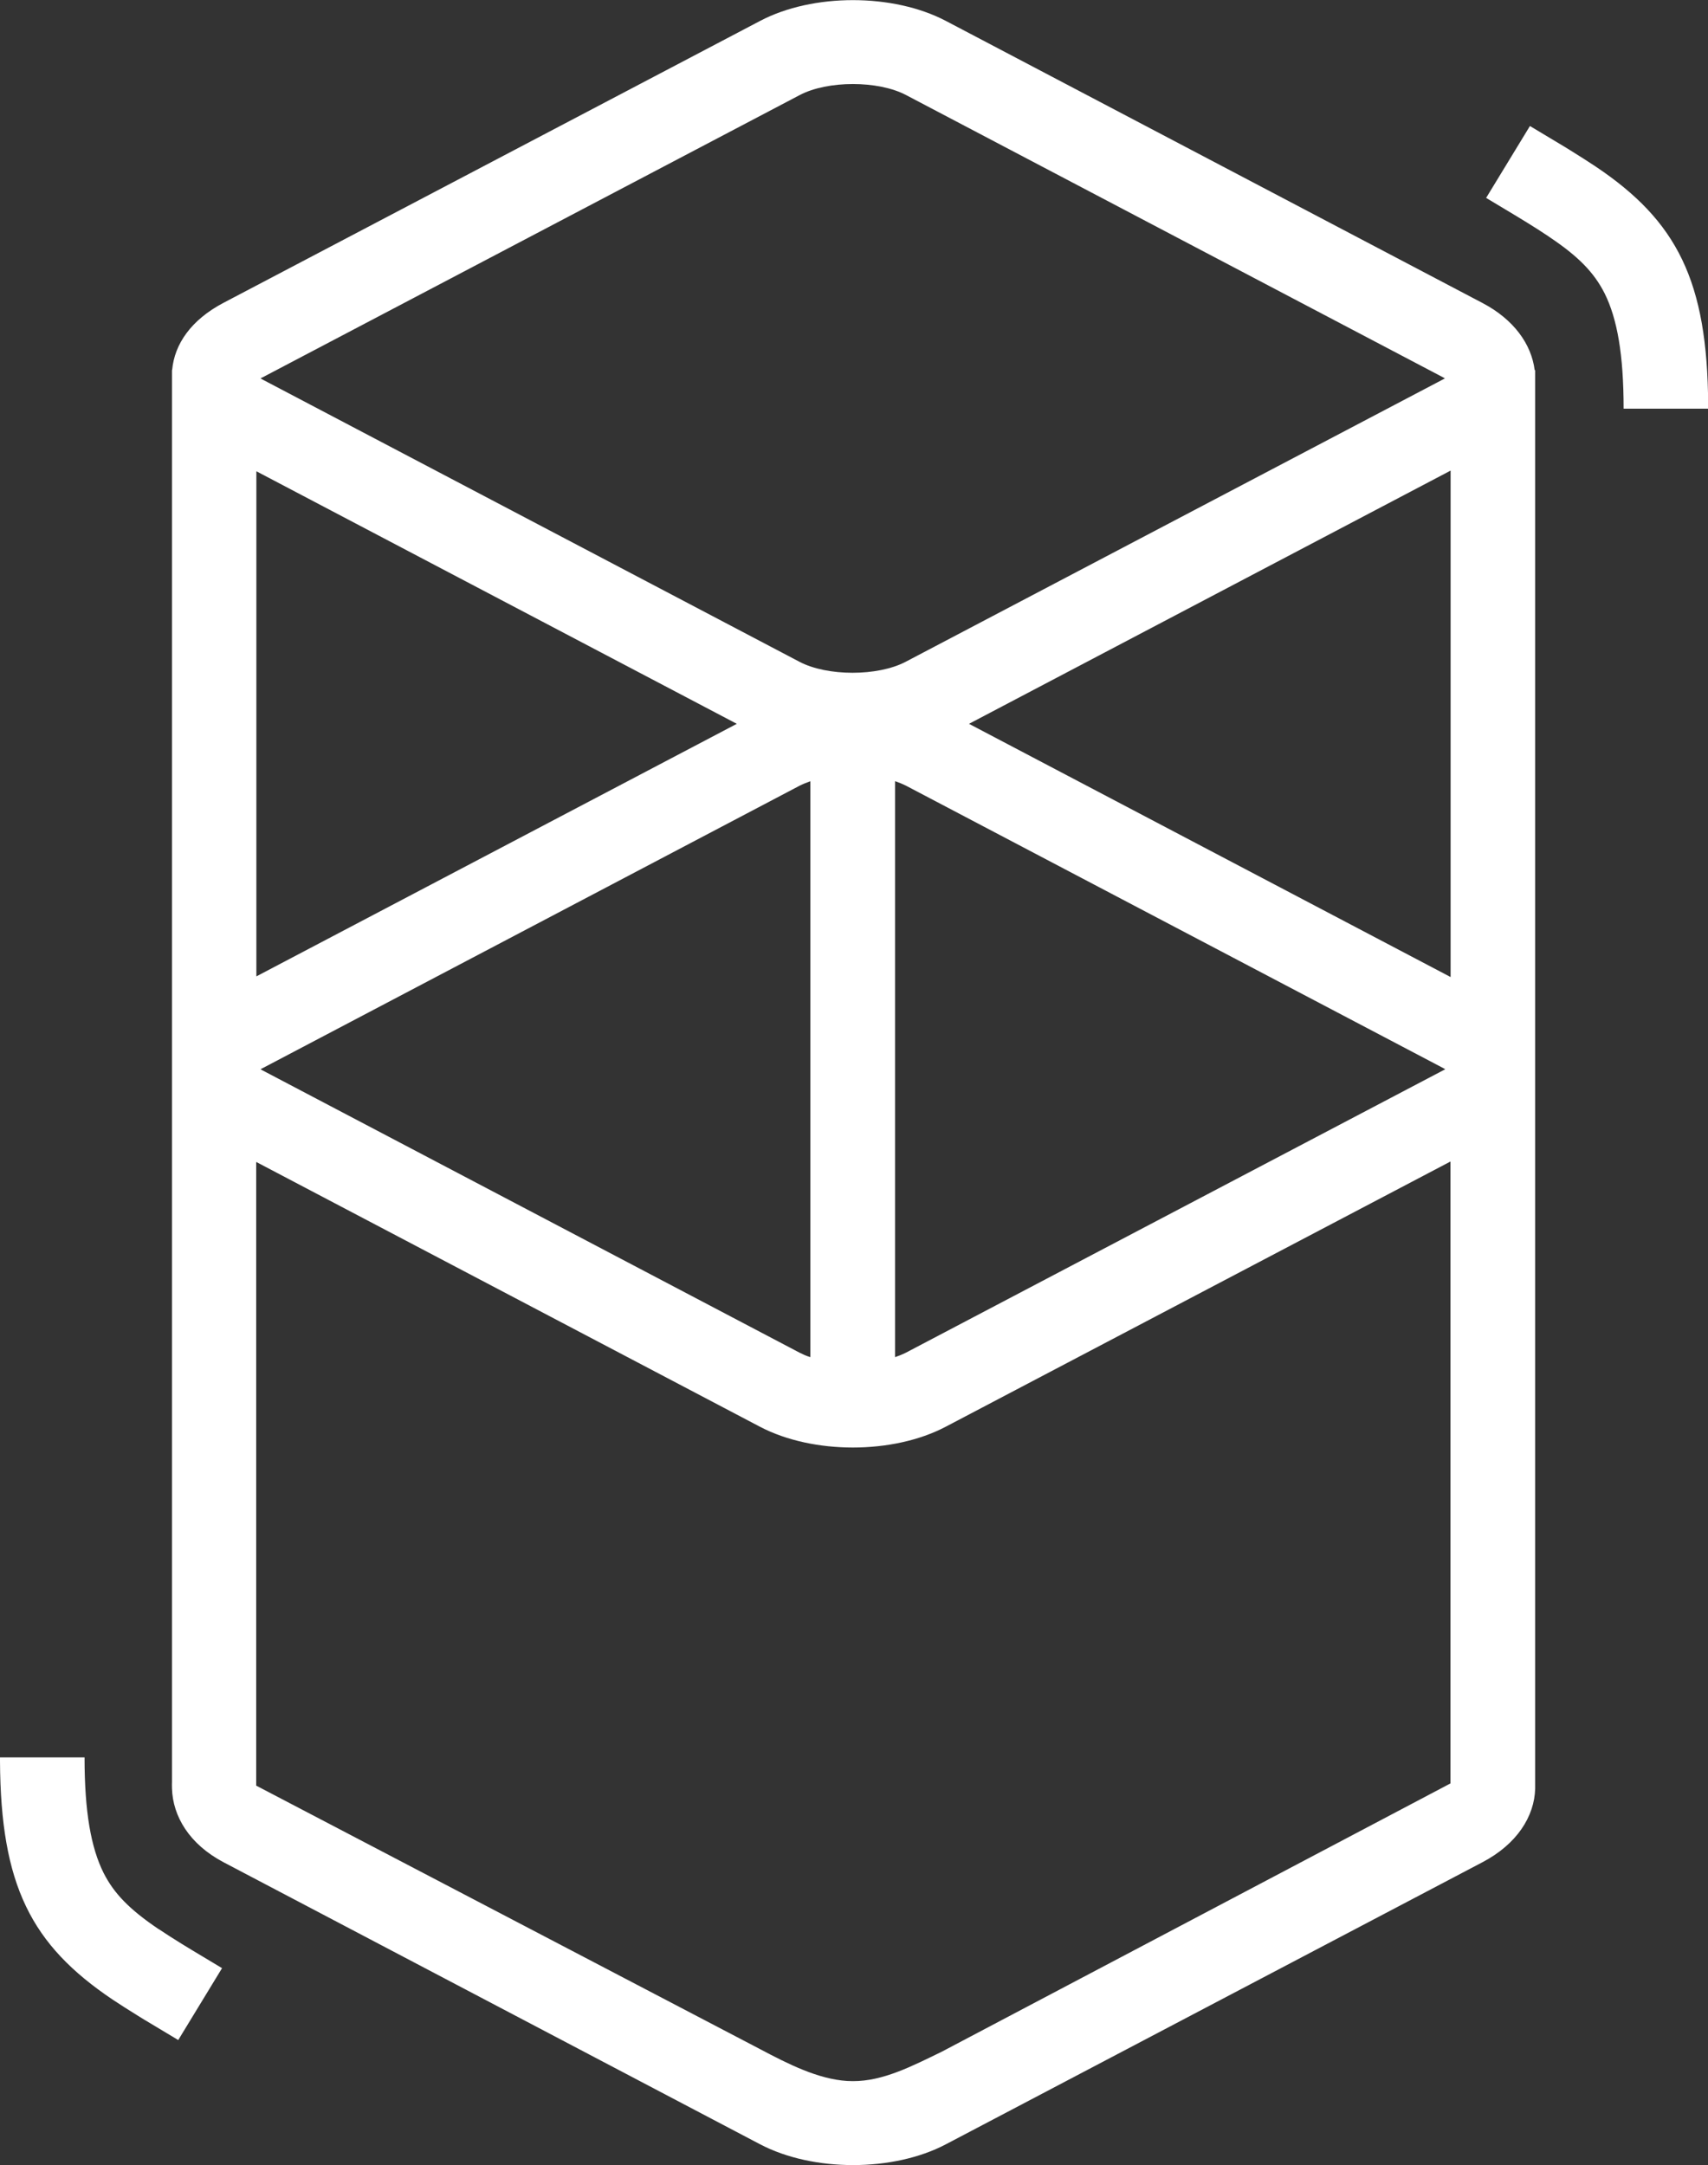 <svg version="1.1" id="Layer_1" xmlns:x="ns_extend;" xmlns:i="ns_ai;" xmlns:graph="ns_graphs;" xmlns="http://www.w3.org/2000/svg" xmlns:xlink="http://www.w3.org/1999/xlink" x="0px" y="0px" viewBox="0 0 101 128" style="enable-background:new 0 0 101 128;" xml:space="preserve">
 <rect x="0" y="0" width="101" height="128" fill="#333333" stroke="none"/>
 <style type="text/css">
  .st0{fill:#FFFFFF;}
 </style>
 <g>
  <path class="st0" d="M44.96,1.23c3.11-1.63,7.84-1.63,10.96,0l31.74,16.68c1.87,0.98,2.9,2.45,3.09,3.97h0.03v83.85
		c-0.04,1.65-1.08,3.29-3.12,4.36l-31.74,16.68c-3.11,1.63-7.84,1.63-10.96,0l-31.74-16.68c-2.03-1.07-3-2.72-3.05-4.36
		c0-0.16-0.01-0.3,0-0.41l0-82.91c0-0.09,0-0.18,0-0.27l0-0.27l0.01,0c0.14-1.53,1.12-2.96,3.04-3.97L44.96,1.23z M85.78,68.66
		L55.91,84.35c-3.11,1.63-7.84,1.63-10.96,0l-29.8-15.66v36.87l29.8,15.58c1.68,0.89,3.43,1.77,5.14,1.88l0.34,0.01
		c1.78,0.01,3.51-0.89,5.26-1.74l30.08-15.86V68.66z M5,103.9c0,3.21,0.38,5.32,1.12,6.81c0.62,1.23,1.54,2.17,3.24,3.32l0.1,0.06
		c0.37,0.25,0.78,0.51,1.28,0.82l0.59,0.36l1.8,1.08l-2.59,4.25l-2.02-1.21l-0.34-0.21c-0.58-0.36-1.07-0.67-1.52-0.97
		c-4.82-3.24-6.62-6.76-6.66-14.1l0-0.22H5z M47.93,46.18c-0.23,0.08-0.45,0.17-0.65,0.27L15.54,63.14
		c-0.03,0.02-0.07,0.03-0.1,0.05l-0.03,0.02l0.05,0.03l0.07,0.04l31.74,16.68c0.2,0.1,0.41,0.2,0.65,0.27V46.18z M52.93,46.18v34.05
		c0.23-0.08,0.45-0.17,0.65-0.27l31.75-16.68c0.03-0.02,0.07-0.03,0.1-0.05l0.03-0.02l-0.05-0.03l-0.07-0.04L53.58,46.45
		C53.38,46.35,53.16,46.26,52.93,46.18z M85.78,27.82L57.3,42.79l28.48,14.97V27.82z M15.16,27.86v29.86l28.41-14.93L15.16,27.86z
		 M53.58,5.62c-1.65-0.87-4.64-0.87-6.29,0L15.54,22.3c-0.03,0.02-0.07,0.03-0.1,0.05l-0.03,0.02l0.05,0.03l0.07,0.04l31.74,16.68
		c1.65,0.87,4.64,0.87,6.29,0l31.75-16.68c0.03-0.02,0.07-0.03,0.1-0.05l0.03-0.02l-0.05-0.03l-0.07-0.04L53.58,5.62z M90.47,7.45
		l2.02,1.21l0.34,0.21c0.58,0.36,1.07,0.67,1.52,0.97c4.82,3.23,6.62,6.76,6.66,14.1l0,0.22h-5c0-3.21-0.38-5.32-1.12-6.81
		c-0.62-1.23-1.54-2.18-3.24-3.32l-0.1-0.07c-0.37-0.25-0.78-0.51-1.28-0.82l-0.59-0.36l-1.8-1.08L90.47,7.45z">
  </path>
 </g>
</svg>